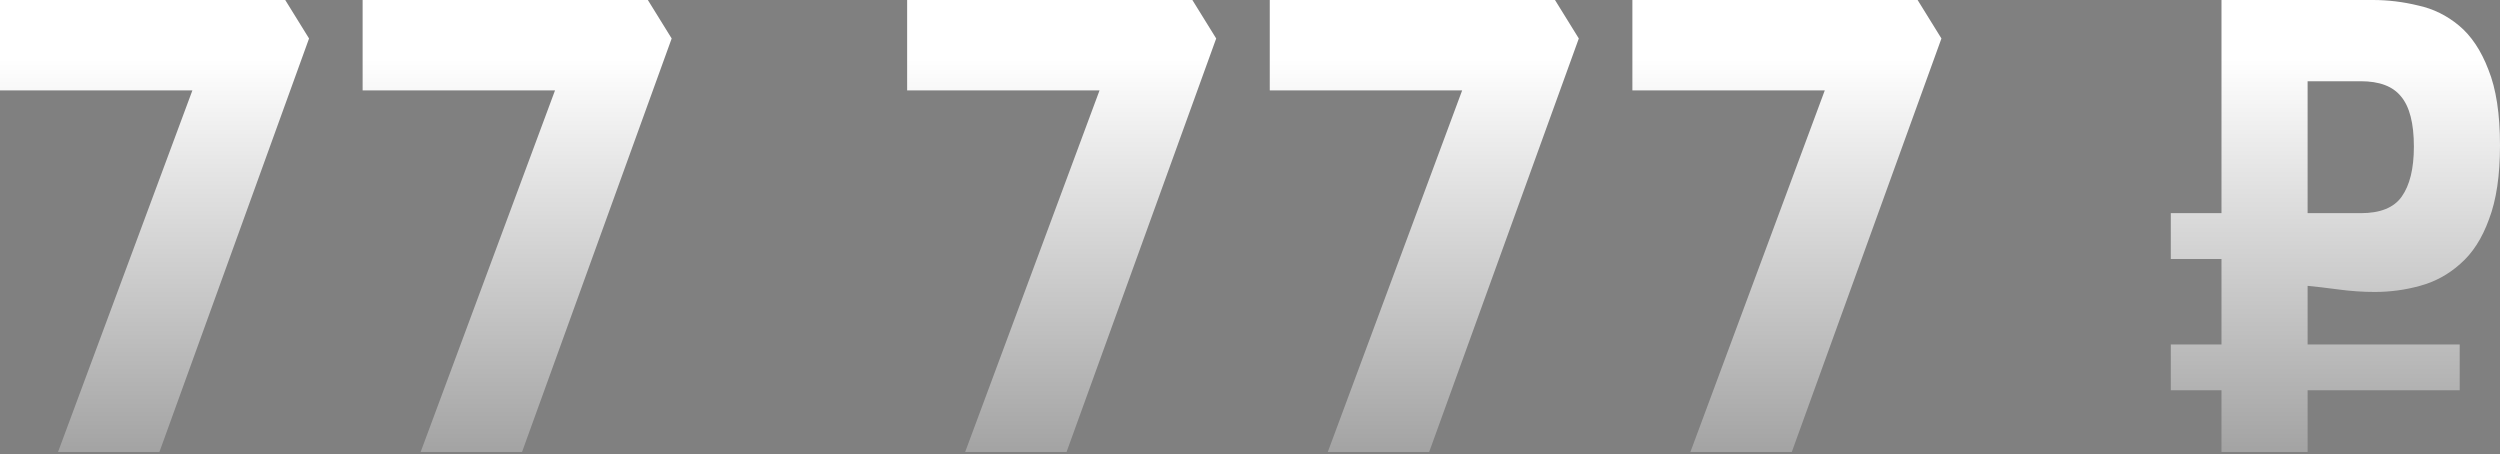 <?xml version="1.0" encoding="UTF-8"?> <svg xmlns="http://www.w3.org/2000/svg" width="655" height="119" viewBox="0 0 655 119" fill="none"><rect x="0" y="0" width="655" height="119" fill="#808080" stroke="none"/> <path d="M15.202 118.417L50.407 23.684H-0V0H74.73L80.971 10.082L41.766 118.417H15.202ZM110.209 118.417L145.414 23.684H95.007V0H169.737L175.978 10.082L136.773 118.417H110.209ZM252.873 118.417L288.078 23.684H237.671V0H312.401L318.642 10.082L279.436 118.417H252.873ZM347.88 118.417L383.085 23.684H332.678V0H407.408L413.649 10.082L374.443 118.417H347.88ZM442.887 118.417L478.092 23.684H427.685V0H502.415L508.656 10.082L469.451 118.417H442.887ZM582.03 118.417V102.255H568.748V90.253H582.03V67.85H568.748V55.848H582.03V0H621.716C625.663 0 629.61 0.48 633.557 1.441C637.505 2.294 641.078 4.054 644.279 6.721C647.479 9.388 650.04 13.229 651.96 18.243C653.987 23.257 655 29.871 655 38.086C655 45.98 654.04 52.434 652.12 57.448C650.306 62.462 647.799 66.356 644.599 69.13C641.505 71.904 637.985 73.824 634.037 74.891C630.197 75.958 626.25 76.491 622.196 76.491C619.102 76.491 615.955 76.278 612.754 75.851C609.554 75.424 606.834 75.104 604.593 74.891V90.253H644.439V102.255H604.593V118.417H582.03ZM604.593 55.848H618.515C623.636 55.848 627.21 54.408 629.237 51.528C631.37 48.541 632.437 44.167 632.437 38.406C632.437 32.325 631.317 27.951 629.077 25.284C626.943 22.617 623.423 21.283 618.515 21.283H604.593V55.848Z" fill="url(#paint0_linear_148_160)"></path> <defs> <linearGradient id="paint0_linear_148_160" x1="331.368" y1="338.048" x2="331.368" y2="-124.817" gradientUnits="userSpaceOnUse"> <stop offset="0.079"></stop> <stop offset="0.697" stop-color="white"></stop> </linearGradient> </defs> </svg> 